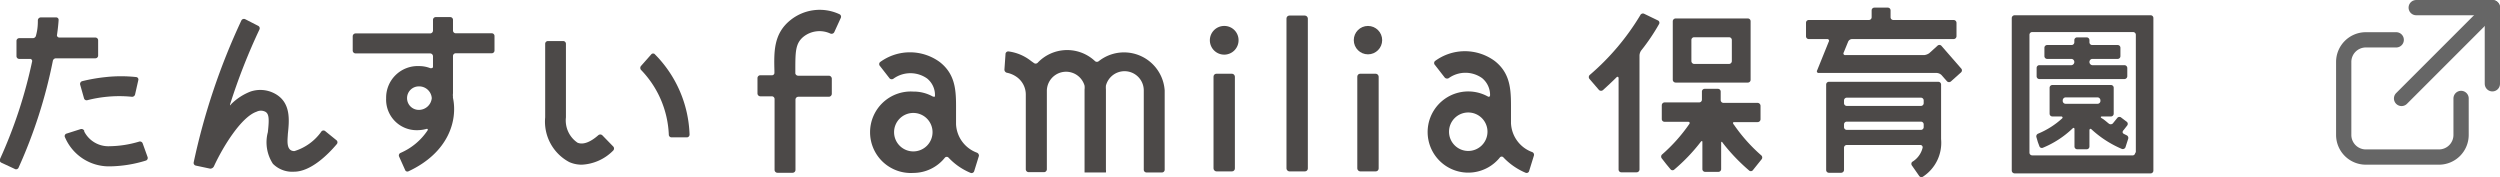 <svg xmlns="http://www.w3.org/2000/svg" viewBox="0 0 163.8 11.6"><defs><style>.cls-1{fill:none;stroke:#666;stroke-linecap:round;stroke-linejoin:round;}.cls-2{fill:#4c4948;}</style></defs><g id="レイヤー_2" data-name="レイヤー 2"><g id="レイアウト"><path class="cls-1" d="M157,2.61h-2a1.45,1.45,0,0,0-1.44,1.44v4.8a1.45,1.45,0,0,0,1.44,1.44h4.81a1.45,1.45,0,0,0,1.44-1.44V6.45"/><line class="cls-1" x1="157.35" y1="6.45" x2="163.3" y2="0.5"/><polyline class="cls-1" points="163.3 5.49 163.3 0.5 158.31 0.5"/><path class="cls-2" d="M126.07,3.61h-5.16a.11.11,0,0,1-.11-.17l.29-.71a.29.29,0,0,1,.25-.17H128a.19.19,0,0,0,.19-.18V1.49a.19.19,0,0,0-.19-.18h-3.95a.18.18,0,0,1-.18-.18V.68A.18.18,0,0,0,123.7.5h-.89a.18.18,0,0,0-.18.18v.45a.18.18,0,0,1-.18.18h-3.94a.18.18,0,0,0-.18.18v.89a.18.18,0,0,0,.18.18h1.2a.11.11,0,0,1,.11.17l-.76,1.88a.11.11,0,0,0,.11.17h7.67a.5.5,0,0,1,.36.13l.37.42a.19.19,0,0,0,.26,0l.66-.59a.18.18,0,0,0,0-.26L127.2,3a.18.18,0,0,0-.26,0l-.53.48A.7.7,0,0,1,126.07,3.61Z"/><path class="cls-2" d="M120.23,5.36H127a.18.18,0,0,1,.18.18V9.11A2.65,2.65,0,0,1,126,11.57a.18.18,0,0,1-.26-.05l-.46-.66a.19.19,0,0,1,0-.25,1.49,1.49,0,0,0,.69-.93.15.15,0,0,0-.15-.18H121a.18.18,0,0,0-.18.18v1.46a.19.19,0,0,1-.19.18h-.8a.18.18,0,0,1-.18-.18V5.54a.18.18,0,0,1,.18-.18Zm.59,2.79v.18a.18.18,0,0,0,.18.18h4.86a.18.18,0,0,0,.18-.18V8.15a.18.18,0,0,0-.18-.18H121A.18.18,0,0,0,120.82,8.15Zm0-1.57v.18a.18.18,0,0,0,.18.18h4.86a.18.18,0,0,0,.18-.18V6.58a.18.18,0,0,0-.18-.18H121A.18.18,0,0,0,120.82,6.58Z"/><path class="cls-2" d="M107.47,1a16,16,0,0,1-3.32,3.92.19.19,0,0,0,0,.26l.62.72a.2.2,0,0,0,.26,0c.32-.29.62-.57.89-.84.07-.07.13,0,.13.05v6a.18.18,0,0,0,.18.18h1a.19.19,0,0,0,.19-.18V3.63a.62.62,0,0,1,.11-.32,13.14,13.14,0,0,0,1.17-1.73.17.17,0,0,0-.07-.24L107.72.9A.19.19,0,0,0,107.47,1Zm7.23.41V5.23a.18.18,0,0,1-.18.18h-4.73a.19.19,0,0,1-.19-.18V1.39a.19.19,0,0,1,.19-.18h4.73A.18.18,0,0,1,114.7,1.39ZM113.47,4V2.62a.18.18,0,0,0-.18-.18H111a.18.18,0,0,0-.18.18V4a.19.19,0,0,0,.18.19h2.27A.19.19,0,0,0,113.47,4Zm.17,4h1.52a.19.19,0,0,0,.19-.18V6.93a.2.2,0,0,0-.19-.19h-2.24a.18.18,0,0,1-.18-.18V6a.18.18,0,0,0-.18-.18h-.87a.18.18,0,0,0-.18.18v.53a.18.18,0,0,1-.18.18h-2.27a.19.19,0,0,0-.18.19V7.8a.18.18,0,0,0,.18.18h1.54c.1,0,.14.07.08.15a10.76,10.76,0,0,1-1.79,2,.19.19,0,0,0,0,.26l.28.36.29.35a.17.17,0,0,0,.25,0,11.79,11.79,0,0,0,1.72-1.8c.06-.08.11-.07.11,0v1.78a.18.18,0,0,0,.18.18h.87a.18.18,0,0,0,.18-.18V9.37c0-.1.05-.11.11,0a12.16,12.16,0,0,0,1.71,1.79.17.17,0,0,0,.25,0l.57-.71a.19.19,0,0,0,0-.26,10.76,10.76,0,0,1-1.79-2C113.5,8.05,113.54,8,113.64,8Z"/><path class="cls-2" d="M132,1h8.91a.18.18,0,0,1,.18.18v10a.18.18,0,0,1-.18.18H132a.19.19,0,0,1-.19-.18v-10A.19.19,0,0,1,132,1Zm7.94,9V2.28a.18.18,0,0,0-.18-.18h-6.61a.18.18,0,0,0-.18.18V10a.18.18,0,0,0,.18.18h6.61A.18.18,0,0,0,139.9,10Z"/><path class="cls-2" d="M139.19,4.27h-2.11a.21.21,0,0,1-.18-.21.2.2,0,0,1,.18-.2h1.67a.18.18,0,0,0,.18-.18V3.13a.18.18,0,0,0-.18-.18h-1.67a.18.18,0,0,1-.18-.18V2.63a.18.18,0,0,0-.18-.18h-.63a.18.18,0,0,0-.18.18v.14a.18.18,0,0,1-.18.18h-1.59a.18.18,0,0,0-.19.18v.55a.18.18,0,0,0,.19.18h1.59a.2.2,0,0,1,.18.2.21.21,0,0,1-.18.21h-2.1a.18.18,0,0,0-.19.18V5a.18.18,0,0,0,.19.18h5.56a.19.19,0,0,0,.19-.18V4.45A.19.19,0,0,0,139.19,4.27Z"/><path class="cls-2" d="M138.49,5.75v1.7a.18.18,0,0,1-.18.18h-.58c-.1,0-.13.06,0,.13s.3.23.43.33a.2.2,0,0,0,.27,0l.31-.38a.18.18,0,0,1,.25,0l.37.28a.18.18,0,0,1,0,.25l-.21.27c-.07.07-.13.18,0,.26l.18.09a.19.19,0,0,1,.11.23l-.18.56a.19.19,0,0,1-.23.11,6.91,6.91,0,0,1-2-1.29c-.07-.07-.13,0-.13.06V9.6a.18.18,0,0,1-.18.18h-.62a.18.18,0,0,1-.18-.18V8.47c0-.1-.06-.12-.13-.05a6.25,6.25,0,0,1-1.94,1.26.17.17,0,0,1-.23-.1l-.1-.27L133.43,9a.19.19,0,0,1,.1-.24,5.42,5.42,0,0,0,1.58-1c.07-.07,0-.13-.05-.13h-.59a.18.18,0,0,1-.18-.18V5.75m0,0a.18.18,0,0,1,.18-.18h3.84a.18.18,0,0,1,.18.18m-3.34.84v0a.19.19,0,0,0,.18.21h2.11a.19.19,0,0,0,.18-.21v0a.2.2,0,0,0-.18-.21h-2.11A.2.2,0,0,0,135.15,6.59Z"/><path class="cls-2" d="M3.73,2.32c.07-.47.1-.83.11-1a.16.16,0,0,0-.16-.18h-1a.2.2,0,0,0-.2.18c0,.22,0,.57-.12,1a.21.21,0,0,1-.21.18H1.26a.18.18,0,0,0-.18.18v1a.18.18,0,0,0,.18.18H2A.15.15,0,0,1,2.11,4,30.92,30.92,0,0,1,0,10.42a.18.18,0,0,0,.09.24l.86.4A.18.18,0,0,0,1.21,11,32.27,32.27,0,0,0,3.46,4a.21.21,0,0,1,.21-.18H6.25a.18.18,0,0,0,.18-.18v-1a.18.18,0,0,0-.18-.18H3.89A.16.16,0,0,1,3.73,2.32Z"/><path class="cls-2" d="M5.7,6.57A8.45,8.45,0,0,1,7,6.34a8.29,8.29,0,0,1,1.63,0,.2.2,0,0,0,.22-.15l.21-.93a.16.16,0,0,0-.13-.21,9.29,9.29,0,0,0-2,0,11.1,11.1,0,0,0-1.55.27.19.19,0,0,0-.13.22l.26.92A.18.18,0,0,0,5.7,6.57Zm-.18,2a.2.2,0,0,0-.24-.11l-.91.29A.17.17,0,0,0,4.26,9a3.13,3.13,0,0,0,2.93,1.9,8.32,8.32,0,0,0,2.37-.38.18.18,0,0,0,.11-.23l-.32-.89a.19.19,0,0,0-.24-.12,7,7,0,0,1-1.92.3A1.78,1.78,0,0,1,5.52,8.62Z"/><path class="cls-2" d="M19.29,9.9a3.38,3.38,0,0,0,1.78-1.3.18.18,0,0,1,.25,0l.74.6a.18.18,0,0,1,0,.25c-.54.64-1.68,1.8-2.8,1.8a1.78,1.78,0,0,1-1.38-.52,2.57,2.57,0,0,1-.33-2.07c.09-.83.09-1.2-.17-1.34a.63.63,0,0,0-.57,0c-1,.34-2.2,2.29-2.79,3.57a.27.27,0,0,1-.25.16l-.94-.2a.18.18,0,0,1-.14-.21,43.2,43.2,0,0,1,3.13-9.31.19.19,0,0,1,.25-.07l.84.43a.18.18,0,0,1,.09.24,39.38,39.38,0,0,0-1.92,4.89c0,.1,0,.12.07,0A3.66,3.66,0,0,1,16.41,6,2,2,0,0,1,18,6.13c1.09.58.95,1.78.86,2.65C18.85,9.13,18.71,9.9,19.29,9.9Z"/><path class="cls-2" d="M29.68,1.3V2a.18.18,0,0,0,.18.18h2.36a.18.18,0,0,1,.18.18v.95a.18.18,0,0,1-.18.18H29.86a.18.18,0,0,0-.18.18V6.12a.71.71,0,0,0,0,.21.29.29,0,0,0,0,.09c.31,1.46-.28,3.57-2.91,4.8a.16.16,0,0,1-.23-.09l-.39-.87a.18.18,0,0,1,.09-.24,4.06,4.06,0,0,0,1.77-1.47c.05-.08,0-.13-.08-.1a2.33,2.33,0,0,1-.59.08A2,2,0,0,1,25.3,6.44a2.07,2.07,0,0,1,2.16-2.11,2,2,0,0,1,.74.14c.09,0,.17,0,.17-.11V3.68a.19.19,0,0,0-.19-.18H23.3a.19.19,0,0,1-.19-.18V2.37a.19.19,0,0,1,.19-.18h4.88A.19.19,0,0,0,28.37,2V1.3a.18.18,0,0,1,.18-.18h.95A.18.18,0,0,1,29.68,1.3ZM28.29,6.43a.83.83,0,0,0-.85-.77.77.77,0,1,0,0,1.54A.85.85,0,0,0,28.29,6.43Z"/><path class="cls-2" d="M42.69,3.54,42,4.32a.2.2,0,0,0,0,.26,6.48,6.48,0,0,1,1.82,4.23A.18.18,0,0,0,44,9h1a.18.18,0,0,0,.18-.18,7.82,7.82,0,0,0-2.3-5.29A.17.17,0,0,0,42.69,3.54Z"/><path class="cls-2" d="M37.08,7.69V2.87a.18.18,0,0,0-.18-.18h-1a.18.18,0,0,0-.18.18V7.69a3,3,0,0,0,1.58,2.93,2,2,0,0,0,.82.17,3.09,3.09,0,0,0,2.06-.93.19.19,0,0,0,0-.26l-.72-.74a.2.2,0,0,0-.26,0c-.52.46-1,.64-1.36.49A1.76,1.76,0,0,1,37.08,7.69Z"/><path class="cls-2" d="M61.26,6.23c0,.1,0,.14-.15.09A2.58,2.58,0,0,0,59.84,6a2.67,2.67,0,1,0,0,5.33,2.65,2.65,0,0,0,2.07-1,.16.16,0,0,1,.24,0,4.14,4.14,0,0,0,1.45,1,.18.18,0,0,0,.23-.12l.31-1A.21.21,0,0,0,64,10a2.09,2.09,0,0,1-1.36-1.86c0-.25,0-.49,0-.72,0-1.27.07-2.46-1.06-3.35a3.31,3.31,0,0,0-3.92,0,.18.18,0,0,0,0,.26l.63.81a.2.2,0,0,0,.27,0,1.9,1.9,0,0,1,2.18,0A1.39,1.39,0,0,1,61.26,6.23ZM59.84,9.92A1.26,1.26,0,1,1,61.1,8.66,1.26,1.26,0,0,1,59.84,9.92Z"/><path class="cls-2" d="M65.88,3.56l-.07,1a.21.21,0,0,0,.18.21,1.67,1.67,0,0,1,.7.33,1.42,1.42,0,0,1,.52,1.14v4.86a.19.19,0,0,0,.19.18h1a.19.19,0,0,0,.19-.18V7.37c0-.4,0-.78,0-1.15V5.93a1.26,1.26,0,0,1,2.47-.32,1,1,0,0,1,0,.25V11.3h1.4a.58.58,0,0,0,0-.18V5.86a1.61,1.61,0,0,1,0-.25,1.26,1.26,0,0,1,2.48.32v5.19a.18.18,0,0,0,.19.18h1a.18.18,0,0,0,.18-.18V5.93A2.67,2.67,0,0,0,72,4a.19.19,0,0,1-.26,0,2.66,2.66,0,0,0-3.76.12.19.19,0,0,1-.25,0L67.56,4a3,3,0,0,0-1.48-.63A.18.18,0,0,0,65.88,3.56Z"/><path class="cls-2" d="M54.41,2.2a.2.2,0,0,0,.25-.09l.43-.94A.18.18,0,0,0,55,.93a3.06,3.06,0,0,0-3.2.38c-1.12.89-1.09,2.08-1.06,3.34v.14a.16.16,0,0,1-.18.14h-.75a.19.19,0,0,0-.18.19v1a.19.19,0,0,0,.18.19h.75a.18.18,0,0,1,.19.18v4.64a.19.19,0,0,0,.19.19h1a.19.19,0,0,0,.18-.19V6.52a.19.19,0,0,1,.19-.18h2a.2.2,0,0,0,.19-.19v-1a.2.2,0,0,0-.19-.19h-2a.19.19,0,0,1-.2-.15V4.62c0-1.22,0-1.77.53-2.21A1.69,1.69,0,0,1,54.41,2.2Z"/><path class="cls-2" d="M99,7.34c0-1.26.06-2.46-1.06-3.34a3.3,3.3,0,0,0-3.92,0,.18.18,0,0,0,0,.26l.63.81a.21.21,0,0,0,.27.05,1.88,1.88,0,0,1,2.19,0,1.43,1.43,0,0,1,.52,1.1c0,.11-.06.15-.15.1a2.66,2.66,0,1,0,.79,4,.15.15,0,0,1,.24,0,4.31,4.31,0,0,0,1.45,1,.17.17,0,0,0,.23-.12l.31-1a.19.19,0,0,0-.12-.24A2.11,2.11,0,0,1,99,8.06C99,7.81,99,7.57,99,7.34ZM96.2,9.89a1.26,1.26,0,1,1,1.26-1.26A1.26,1.26,0,0,1,96.2,9.89Z"/><rect class="cls-2" x="79.51" y="4.83" width="1.4" height="6.4" rx="0.19"/><rect class="cls-2" x="88.93" y="4.83" width="1.4" height="6.4" rx="0.19"/><rect class="cls-2" x="84.29" y="1.02" width="1.4" height="10.21" rx="0.19"/><path class="cls-2" d="M80.21,1.7a.94.94,0,1,0,.94.93A.93.93,0,0,0,80.21,1.7Z"/><circle class="cls-2" cx="89.63" cy="2.63" r="0.93"/></g></g></svg>